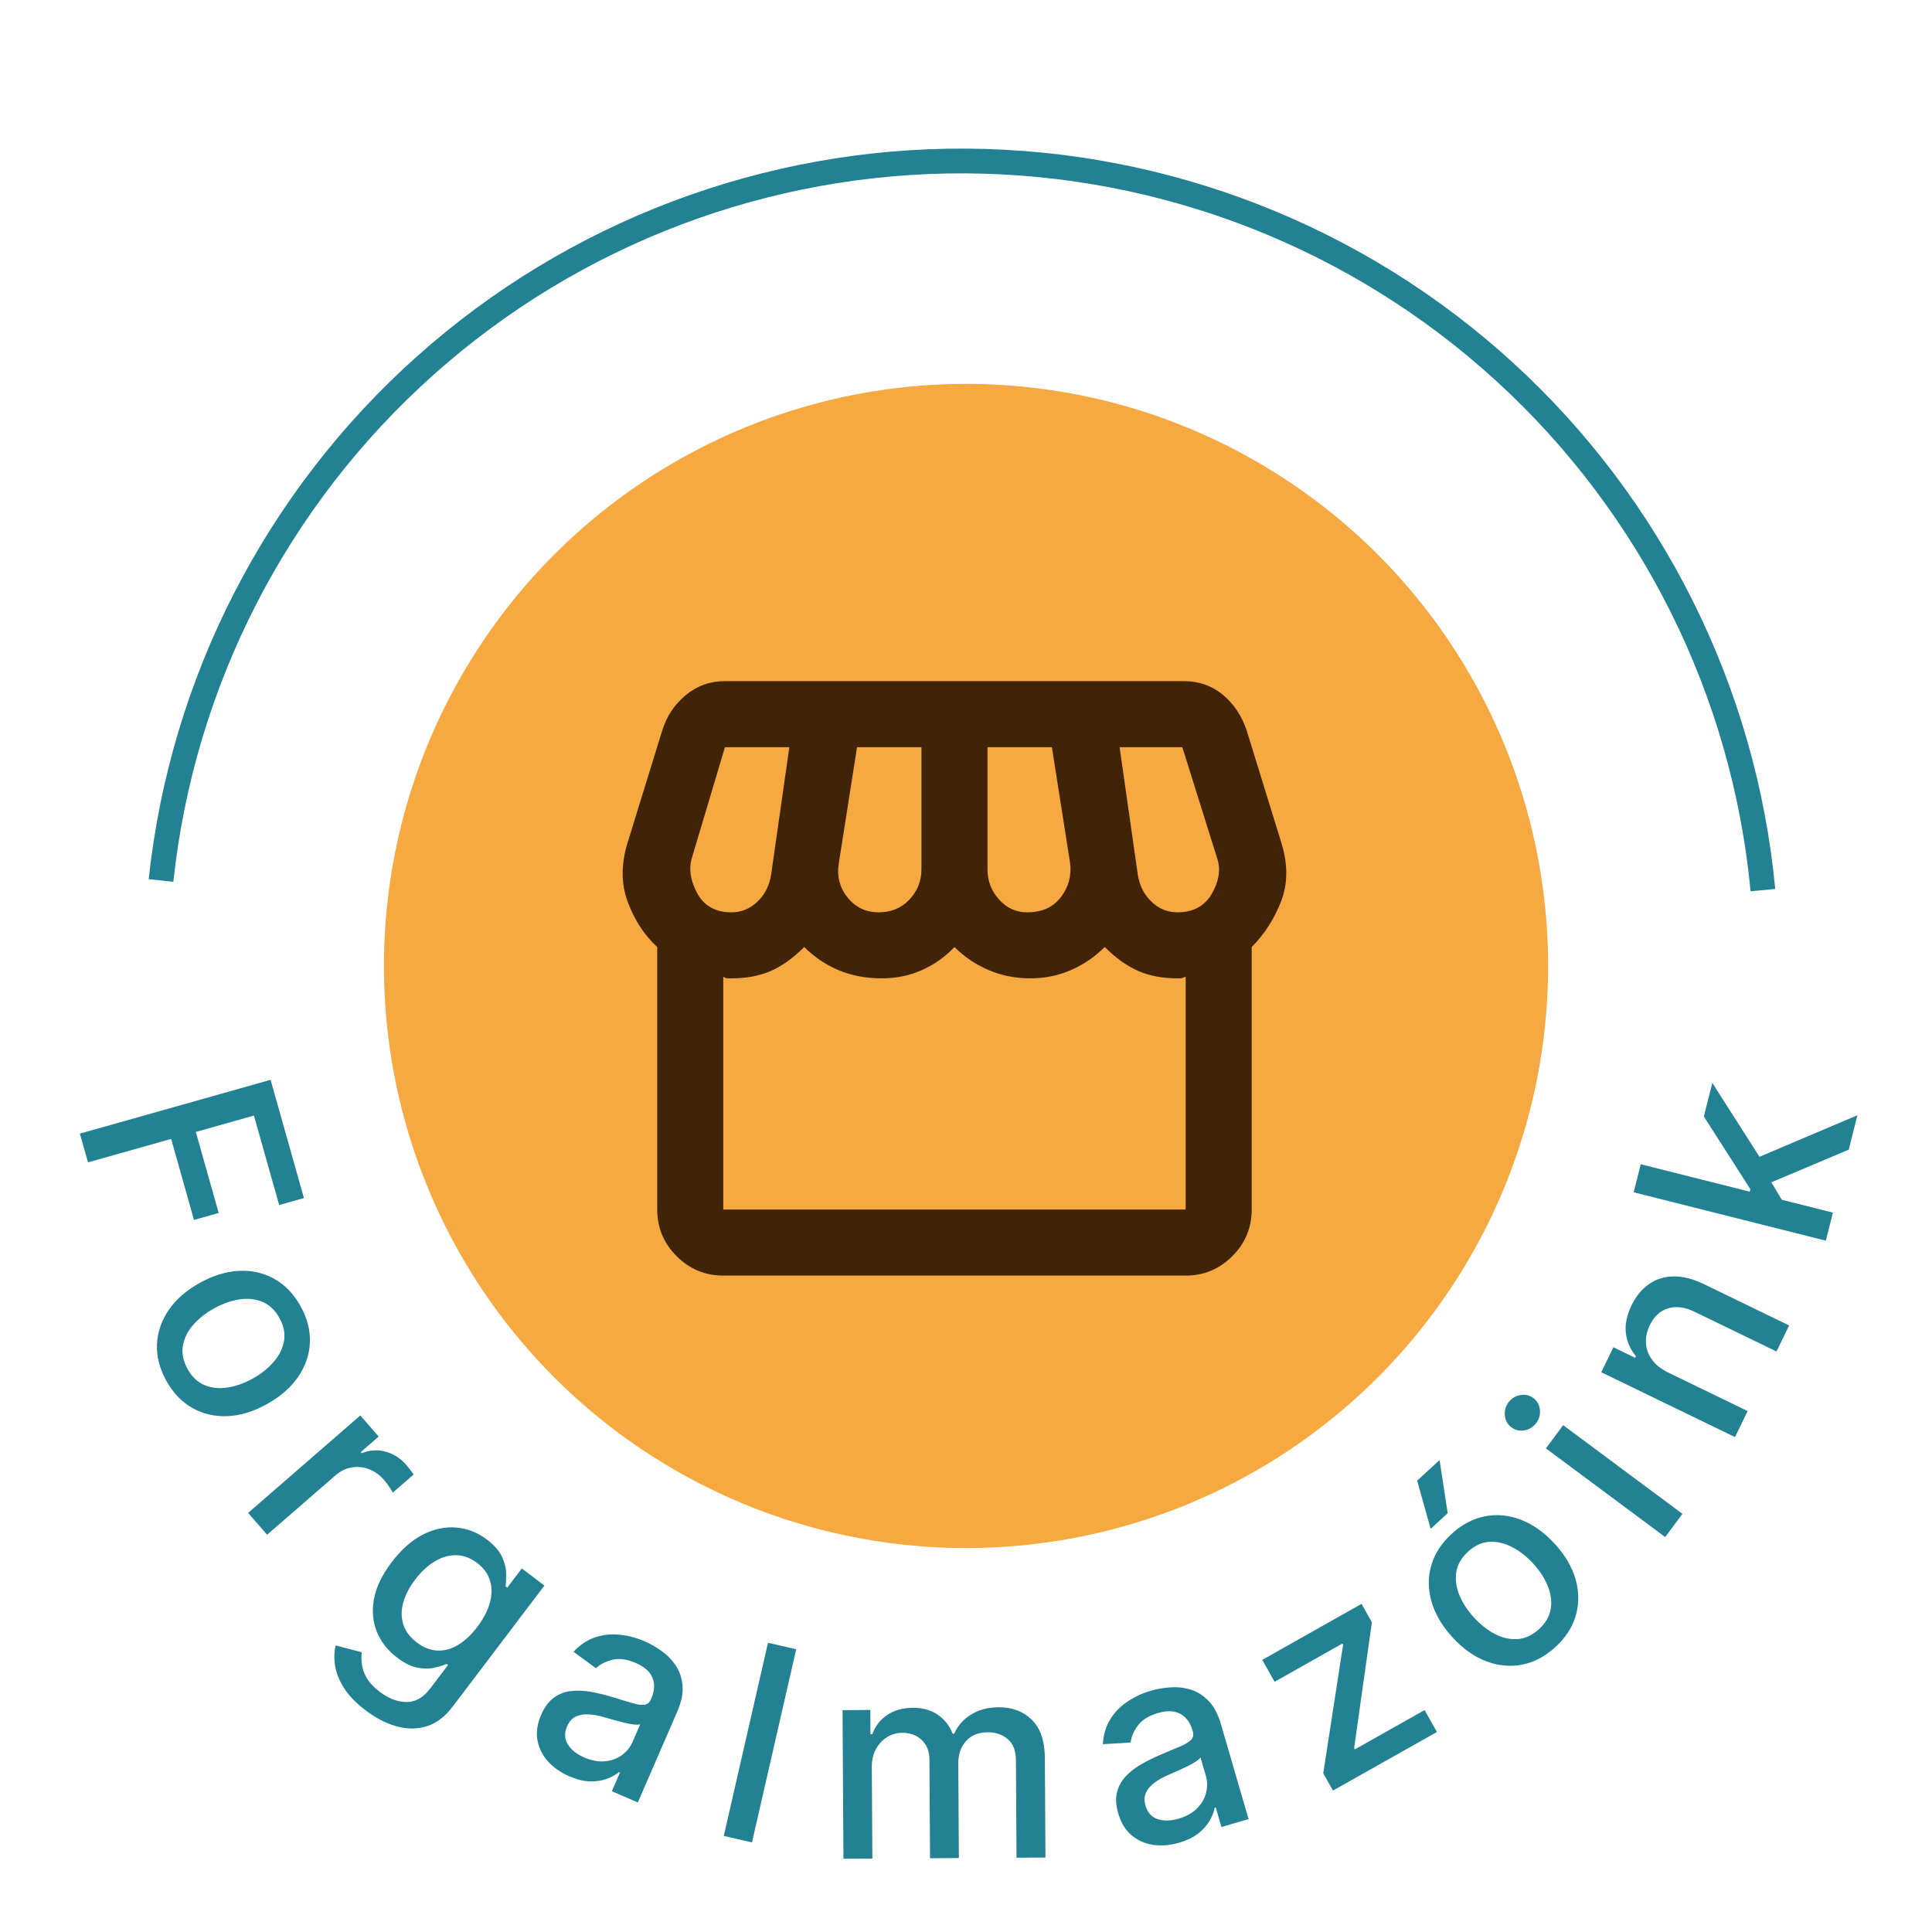 <svg width="78" height="78" viewBox="0 0 78 78" fill="none" xmlns="http://www.w3.org/2000/svg">
<path d="M3.225 45.767L10.924 43.595L12.271 48.369L11.271 48.651L10.252 45.038L7.906 45.7L8.829 48.971L7.832 49.252L6.91 45.981L3.553 46.928L3.225 45.767ZM6.718 55.751C6.444 55.26 6.317 54.768 6.338 54.276C6.359 53.785 6.515 53.325 6.806 52.896C7.098 52.468 7.514 52.102 8.055 51.8C8.599 51.497 9.131 51.333 9.65 51.308C10.171 51.283 10.645 51.39 11.075 51.631C11.504 51.871 11.856 52.237 12.131 52.728C12.405 53.219 12.532 53.71 12.511 54.202C12.491 54.694 12.333 55.154 12.039 55.584C11.745 56.014 11.327 56.38 10.783 56.684C10.242 56.986 9.713 57.149 9.195 57.173C8.677 57.197 8.204 57.088 7.774 56.848C7.345 56.608 6.993 56.242 6.718 55.751ZM7.576 55.276C7.754 55.594 7.986 55.811 8.271 55.926C8.556 56.041 8.866 56.071 9.202 56.015C9.538 55.961 9.875 55.84 10.211 55.652C10.546 55.465 10.824 55.243 11.046 54.984C11.273 54.727 11.412 54.446 11.466 54.141C11.52 53.837 11.458 53.526 11.28 53.207C11.101 52.887 10.867 52.668 10.578 52.552C10.291 52.438 9.978 52.409 9.639 52.464C9.303 52.52 8.968 52.642 8.634 52.828C8.298 53.016 8.018 53.238 7.794 53.495C7.571 53.753 7.434 54.034 7.383 54.337C7.333 54.642 7.397 54.956 7.576 55.276ZM10.018 61.08L14.548 57.145L15.288 57.998L14.568 58.623L14.609 58.67C14.925 58.541 15.243 58.52 15.563 58.607C15.888 58.694 16.165 58.871 16.396 59.136C16.444 59.191 16.498 59.258 16.559 59.336C16.622 59.416 16.669 59.48 16.7 59.529L15.857 60.261C15.836 60.217 15.792 60.145 15.725 60.044C15.661 59.942 15.589 59.846 15.51 59.755C15.329 59.547 15.124 59.399 14.893 59.313C14.667 59.227 14.435 59.204 14.198 59.245C13.962 59.283 13.746 59.388 13.55 59.559L10.784 61.962L10.018 61.08ZM14.764 69.053C14.384 68.766 14.095 68.468 13.896 68.161C13.7 67.855 13.578 67.555 13.53 67.26C13.482 66.966 13.489 66.689 13.552 66.429L14.602 66.706C14.589 66.84 14.59 66.993 14.607 67.165C14.623 67.341 14.685 67.527 14.792 67.722C14.901 67.919 15.084 68.115 15.341 68.31C15.694 68.578 16.051 68.713 16.412 68.715C16.771 68.719 17.093 68.535 17.376 68.161L18.088 67.221L18.029 67.176C17.896 67.235 17.729 67.287 17.529 67.331C17.331 67.377 17.106 67.377 16.854 67.329C16.602 67.282 16.33 67.148 16.038 66.926C15.66 66.64 15.386 66.294 15.217 65.888C15.051 65.481 15.011 65.038 15.098 64.557C15.188 64.077 15.425 63.582 15.811 63.074C16.196 62.565 16.613 62.194 17.06 61.962C17.51 61.731 17.959 61.633 18.408 61.67C18.859 61.705 19.277 61.867 19.661 62.158C19.957 62.383 20.159 62.615 20.267 62.853C20.375 63.089 20.431 63.311 20.433 63.519C20.438 63.728 20.431 63.904 20.411 64.046L20.48 64.098L21.067 63.322L21.98 64.014L18.275 68.901C17.964 69.312 17.613 69.577 17.222 69.696C16.831 69.815 16.425 69.814 16.003 69.694C15.584 69.575 15.17 69.362 14.764 69.053ZM16.828 66.31C17.096 66.513 17.369 66.622 17.648 66.637C17.931 66.652 18.209 66.579 18.482 66.417C18.759 66.254 19.023 66.008 19.273 65.678C19.517 65.356 19.683 65.036 19.774 64.719C19.864 64.402 19.868 64.105 19.787 63.828C19.708 63.549 19.532 63.306 19.261 63.1C18.98 62.888 18.692 62.783 18.395 62.787C18.1 62.789 17.811 62.877 17.528 63.052C17.247 63.228 16.991 63.468 16.76 63.774C16.523 64.087 16.362 64.398 16.278 64.707C16.194 65.016 16.196 65.308 16.282 65.582C16.37 65.858 16.552 66.101 16.828 66.31ZM22.981 71.712C22.632 71.561 22.345 71.359 22.119 71.108C21.895 70.854 21.754 70.567 21.697 70.247C21.642 69.928 21.693 69.588 21.85 69.228C21.985 68.917 22.156 68.688 22.362 68.539C22.569 68.39 22.799 68.301 23.053 68.272C23.307 68.244 23.572 68.254 23.849 68.303C24.126 68.352 24.401 68.418 24.675 68.5C25.021 68.605 25.302 68.69 25.518 68.756C25.735 68.819 25.902 68.842 26.02 68.825C26.138 68.808 26.225 68.735 26.281 68.606L26.292 68.581C26.428 68.268 26.445 67.987 26.343 67.738C26.243 67.491 26.02 67.292 25.674 67.141C25.313 66.984 24.994 66.941 24.717 67.011C24.443 67.079 24.225 67.193 24.062 67.352L23.155 66.686C23.419 66.403 23.711 66.209 24.03 66.103C24.352 65.996 24.683 65.961 25.025 65.999C25.367 66.034 25.704 66.124 26.036 66.268C26.256 66.363 26.477 66.491 26.701 66.65C26.927 66.808 27.119 67.002 27.274 67.232C27.433 67.462 27.526 67.734 27.555 68.048C27.584 68.359 27.512 68.715 27.337 69.116L25.75 72.77L24.703 72.316L25.03 71.564L24.987 71.545C24.858 71.653 24.695 71.744 24.498 71.818C24.302 71.891 24.075 71.925 23.82 71.919C23.564 71.913 23.284 71.844 22.981 71.712ZM23.587 70.954C23.884 71.082 24.162 71.134 24.423 71.108C24.687 71.083 24.914 71.001 25.106 70.86C25.302 70.717 25.446 70.537 25.541 70.32L25.849 69.611C25.794 69.632 25.704 69.636 25.58 69.622C25.459 69.606 25.324 69.58 25.175 69.544C25.027 69.505 24.884 69.467 24.744 69.429C24.605 69.388 24.489 69.355 24.396 69.329C24.177 69.265 23.967 69.226 23.768 69.214C23.572 69.202 23.397 69.233 23.243 69.305C23.093 69.376 22.977 69.507 22.894 69.698C22.778 69.963 22.789 70.206 22.926 70.428C23.064 70.647 23.284 70.822 23.587 70.954ZM32.145 66.584L30.359 74.382L29.221 74.121L31.006 66.323L32.145 66.584ZM34.052 75.043L34.016 69.043L35.137 69.036L35.142 70.012L35.217 70.012C35.34 69.68 35.543 69.421 35.825 69.235C36.108 69.046 36.447 68.95 36.843 68.948C37.244 68.945 37.581 69.037 37.853 69.223C38.127 69.409 38.331 69.665 38.463 69.993L38.525 69.992C38.666 69.671 38.893 69.414 39.204 69.222C39.516 69.028 39.887 68.929 40.32 68.927C40.864 68.923 41.309 69.091 41.655 69.43C42.003 69.769 42.179 70.283 42.184 70.97L42.208 74.993L41.04 75.001L41.016 71.087C41.014 70.68 40.901 70.387 40.679 70.206C40.456 70.025 40.192 69.935 39.884 69.937C39.504 69.939 39.209 70.058 39 70.294C38.79 70.527 38.687 70.826 38.689 71.19L38.712 75.014L37.548 75.022L37.524 71.033C37.522 70.708 37.419 70.447 37.214 70.25C37.01 70.053 36.745 69.956 36.419 69.958C36.198 69.959 35.994 70.019 35.807 70.137C35.623 70.253 35.474 70.414 35.361 70.621C35.25 70.827 35.196 71.066 35.197 71.336L35.22 75.035L34.052 75.043ZM47.602 74.396C47.237 74.502 46.888 74.531 46.553 74.482C46.218 74.43 45.927 74.299 45.678 74.089C45.433 73.879 45.255 73.585 45.145 73.207C45.05 72.882 45.035 72.597 45.099 72.35C45.163 72.104 45.283 71.888 45.46 71.704C45.637 71.519 45.847 71.358 46.092 71.219C46.336 71.08 46.59 70.954 46.853 70.843C47.186 70.702 47.457 70.588 47.664 70.501C47.872 70.41 48.015 70.321 48.095 70.233C48.175 70.144 48.196 70.033 48.156 69.898L48.149 69.871C48.053 69.544 47.887 69.317 47.649 69.191C47.414 69.064 47.116 69.053 46.753 69.159C46.376 69.269 46.102 69.439 45.934 69.67C45.767 69.898 45.671 70.125 45.648 70.351L44.524 70.418C44.547 70.032 44.648 69.696 44.825 69.411C45.004 69.123 45.237 68.884 45.524 68.695C45.81 68.503 46.126 68.357 46.474 68.256C46.704 68.189 46.956 68.145 47.229 68.125C47.505 68.102 47.776 68.129 48.042 68.206C48.311 68.282 48.557 68.432 48.779 68.654C49 68.875 49.172 69.195 49.294 69.615L50.408 73.441L49.313 73.76L49.084 72.972L49.039 72.985C49.008 73.151 48.941 73.325 48.837 73.507C48.733 73.69 48.58 73.86 48.38 74.019C48.179 74.178 47.92 74.303 47.602 74.396ZM47.584 73.425C47.894 73.335 48.141 73.196 48.326 73.01C48.513 72.822 48.635 72.613 48.692 72.382C48.752 72.148 48.748 71.917 48.682 71.689L48.466 70.947C48.437 70.998 48.371 71.058 48.266 71.127C48.163 71.192 48.042 71.258 47.905 71.326C47.766 71.39 47.631 71.453 47.499 71.513C47.367 71.57 47.256 71.619 47.168 71.658C46.958 71.749 46.773 71.853 46.612 71.971C46.453 72.087 46.338 72.223 46.266 72.376C46.196 72.527 46.19 72.702 46.248 72.902C46.329 73.18 46.493 73.36 46.739 73.443C46.985 73.523 47.267 73.517 47.584 73.425ZM53.816 72.291L53.423 71.594L54.225 66.401L54.199 66.353L51.46 67.898L50.961 67.014L54.969 64.753L55.387 65.495L54.669 70.582L54.696 70.63L57.513 69.041L58.012 69.925L53.816 72.291ZM62.8 66.493C62.386 66.873 61.937 67.111 61.454 67.205C60.971 67.299 60.487 67.254 60.003 67.07C59.518 66.885 59.066 66.565 58.647 66.109C58.225 65.651 57.942 65.172 57.797 64.672C57.652 64.172 57.647 63.685 57.781 63.212C57.915 62.738 58.189 62.311 58.603 61.93C59.017 61.549 59.465 61.312 59.949 61.218C60.432 61.124 60.916 61.17 61.402 61.356C61.889 61.542 62.342 61.864 62.764 62.322C63.183 62.778 63.465 63.255 63.608 63.754C63.751 64.252 63.756 64.737 63.622 65.211C63.488 65.685 63.214 66.112 62.8 66.493ZM62.139 65.768C62.407 65.522 62.564 65.246 62.61 64.942C62.656 64.638 62.613 64.329 62.48 64.016C62.349 63.701 62.154 63.402 61.893 63.118C61.634 62.836 61.352 62.617 61.049 62.461C60.746 62.301 60.441 62.23 60.132 62.248C59.824 62.267 59.535 62.399 59.267 62.646C58.997 62.895 58.838 63.173 58.792 63.48C58.748 63.786 58.792 64.098 58.925 64.415C59.057 64.728 59.253 65.026 59.512 65.308C59.773 65.591 60.054 65.812 60.355 65.97C60.658 66.127 60.964 66.195 61.27 66.174C61.579 66.152 61.868 66.017 62.139 65.768ZM57.76 61.723L57.214 59.779L58.119 58.946L58.447 61.091L57.76 61.723ZM67.229 62.055L62.413 58.475L63.11 57.538L67.925 61.118L67.229 62.055ZM62.023 57.45C61.901 57.612 61.743 57.712 61.547 57.748C61.351 57.781 61.177 57.741 61.024 57.627C60.869 57.512 60.78 57.357 60.757 57.161C60.733 56.962 60.782 56.781 60.903 56.617C61.025 56.455 61.183 56.357 61.379 56.324C61.575 56.288 61.75 56.327 61.905 56.442C62.057 56.556 62.146 56.712 62.169 56.911C62.193 57.107 62.144 57.286 62.023 57.45ZM67.351 55.413L70.556 56.968L70.047 58.019L64.648 55.401L65.137 54.392L66.016 54.818L66.048 54.751C65.823 54.488 65.687 54.183 65.642 53.834C65.598 53.483 65.675 53.104 65.871 52.699C66.05 52.331 66.283 52.046 66.572 51.845C66.858 51.642 67.19 51.538 67.566 51.532C67.942 51.526 68.353 51.632 68.798 51.847L72.232 53.512L71.722 54.563L68.415 52.96C68.023 52.77 67.668 52.724 67.349 52.821C67.028 52.917 66.781 53.143 66.608 53.499C66.49 53.742 66.437 53.985 66.451 54.226C66.465 54.464 66.548 54.688 66.698 54.897C66.847 55.103 67.065 55.275 67.351 55.413ZM72.003 48.551L70.618 48.21L70.668 48.013L68.789 45.075L69.131 43.719L71.268 47.069L71.223 47.247L72.003 48.551ZM73.714 50.089L65.956 48.136L66.241 47.003L73.999 48.957L73.714 50.089ZM74.639 46.415L71.349 47.802L70.754 46.822L74.989 45.025L74.639 46.415Z" fill="#228293"/>
<circle cx="39.001" cy="38.999" r="23.5" fill="#F7A941"/>
<mask id="mask0_368_2405" style="mask-type:alpha" maskUnits="userSpaceOnUse" x="22" y="23" width="33" height="33">
<rect x="22.501" y="23.499" width="32" height="32" fill="#D9D9D9"/>
</mask>
<g mask="url(#mask0_368_2405)">
<path d="M50.534 38.233V48.833C50.534 49.566 50.273 50.194 49.751 50.716C49.229 51.238 48.601 51.499 47.868 51.499H29.201C28.468 51.499 27.84 51.238 27.318 50.716C26.795 50.194 26.534 49.566 26.534 48.833V38.233C26.023 37.766 25.629 37.166 25.351 36.432C25.073 35.699 25.068 34.899 25.334 34.032L26.734 29.499C26.912 28.921 27.229 28.444 27.684 28.066C28.14 27.688 28.668 27.499 29.268 27.499H47.801C48.401 27.499 48.923 27.683 49.368 28.049C49.812 28.416 50.134 28.899 50.334 29.499L51.734 34.032C52.001 34.899 51.995 35.688 51.718 36.399C51.44 37.11 51.045 37.721 50.534 38.233ZM41.468 36.833C42.068 36.833 42.523 36.627 42.834 36.216C43.145 35.805 43.268 35.344 43.201 34.833L42.468 30.166H39.868V35.099C39.868 35.566 40.023 35.971 40.334 36.316C40.645 36.66 41.023 36.833 41.468 36.833ZM35.468 36.833C35.979 36.833 36.395 36.66 36.718 36.316C37.04 35.971 37.201 35.566 37.201 35.099V30.166H34.601L33.868 34.833C33.779 35.366 33.895 35.833 34.218 36.233C34.54 36.633 34.956 36.833 35.468 36.833ZM29.534 36.833C29.934 36.833 30.284 36.688 30.584 36.399C30.884 36.11 31.068 35.744 31.134 35.299L31.868 30.166H29.268L27.934 34.633C27.801 35.077 27.873 35.555 28.151 36.066C28.429 36.577 28.89 36.833 29.534 36.833ZM47.534 36.833C48.179 36.833 48.645 36.577 48.934 36.066C49.223 35.555 49.29 35.077 49.134 34.633L47.734 30.166H45.201L45.934 35.299C46.001 35.744 46.184 36.11 46.484 36.399C46.784 36.688 47.134 36.833 47.534 36.833ZM29.201 48.833H47.868V39.432C47.756 39.477 47.684 39.499 47.651 39.499H47.534C46.934 39.499 46.406 39.399 45.951 39.199C45.495 38.999 45.045 38.677 44.601 38.233C44.201 38.633 43.745 38.944 43.234 39.166C42.723 39.388 42.179 39.499 41.601 39.499C41.001 39.499 40.44 39.388 39.918 39.166C39.395 38.944 38.934 38.633 38.534 38.233C38.156 38.633 37.718 38.944 37.218 39.166C36.718 39.388 36.179 39.499 35.601 39.499C34.956 39.499 34.373 39.388 33.851 39.166C33.329 38.944 32.868 38.633 32.468 38.233C32.001 38.699 31.54 39.027 31.084 39.216C30.629 39.405 30.112 39.499 29.534 39.499H29.384C29.329 39.499 29.268 39.477 29.201 39.432V48.833Z" fill="#412307"/>
</g>
<path d="M71.173 35.936C70.413 27.916 66.703 20.464 60.76 15.025C54.818 9.586 47.068 6.548 39.012 6.5C30.957 6.451 23.171 9.396 17.164 14.764C11.156 20.131 7.357 27.537 6.501 35.547" stroke="#228293"/>
</svg>
